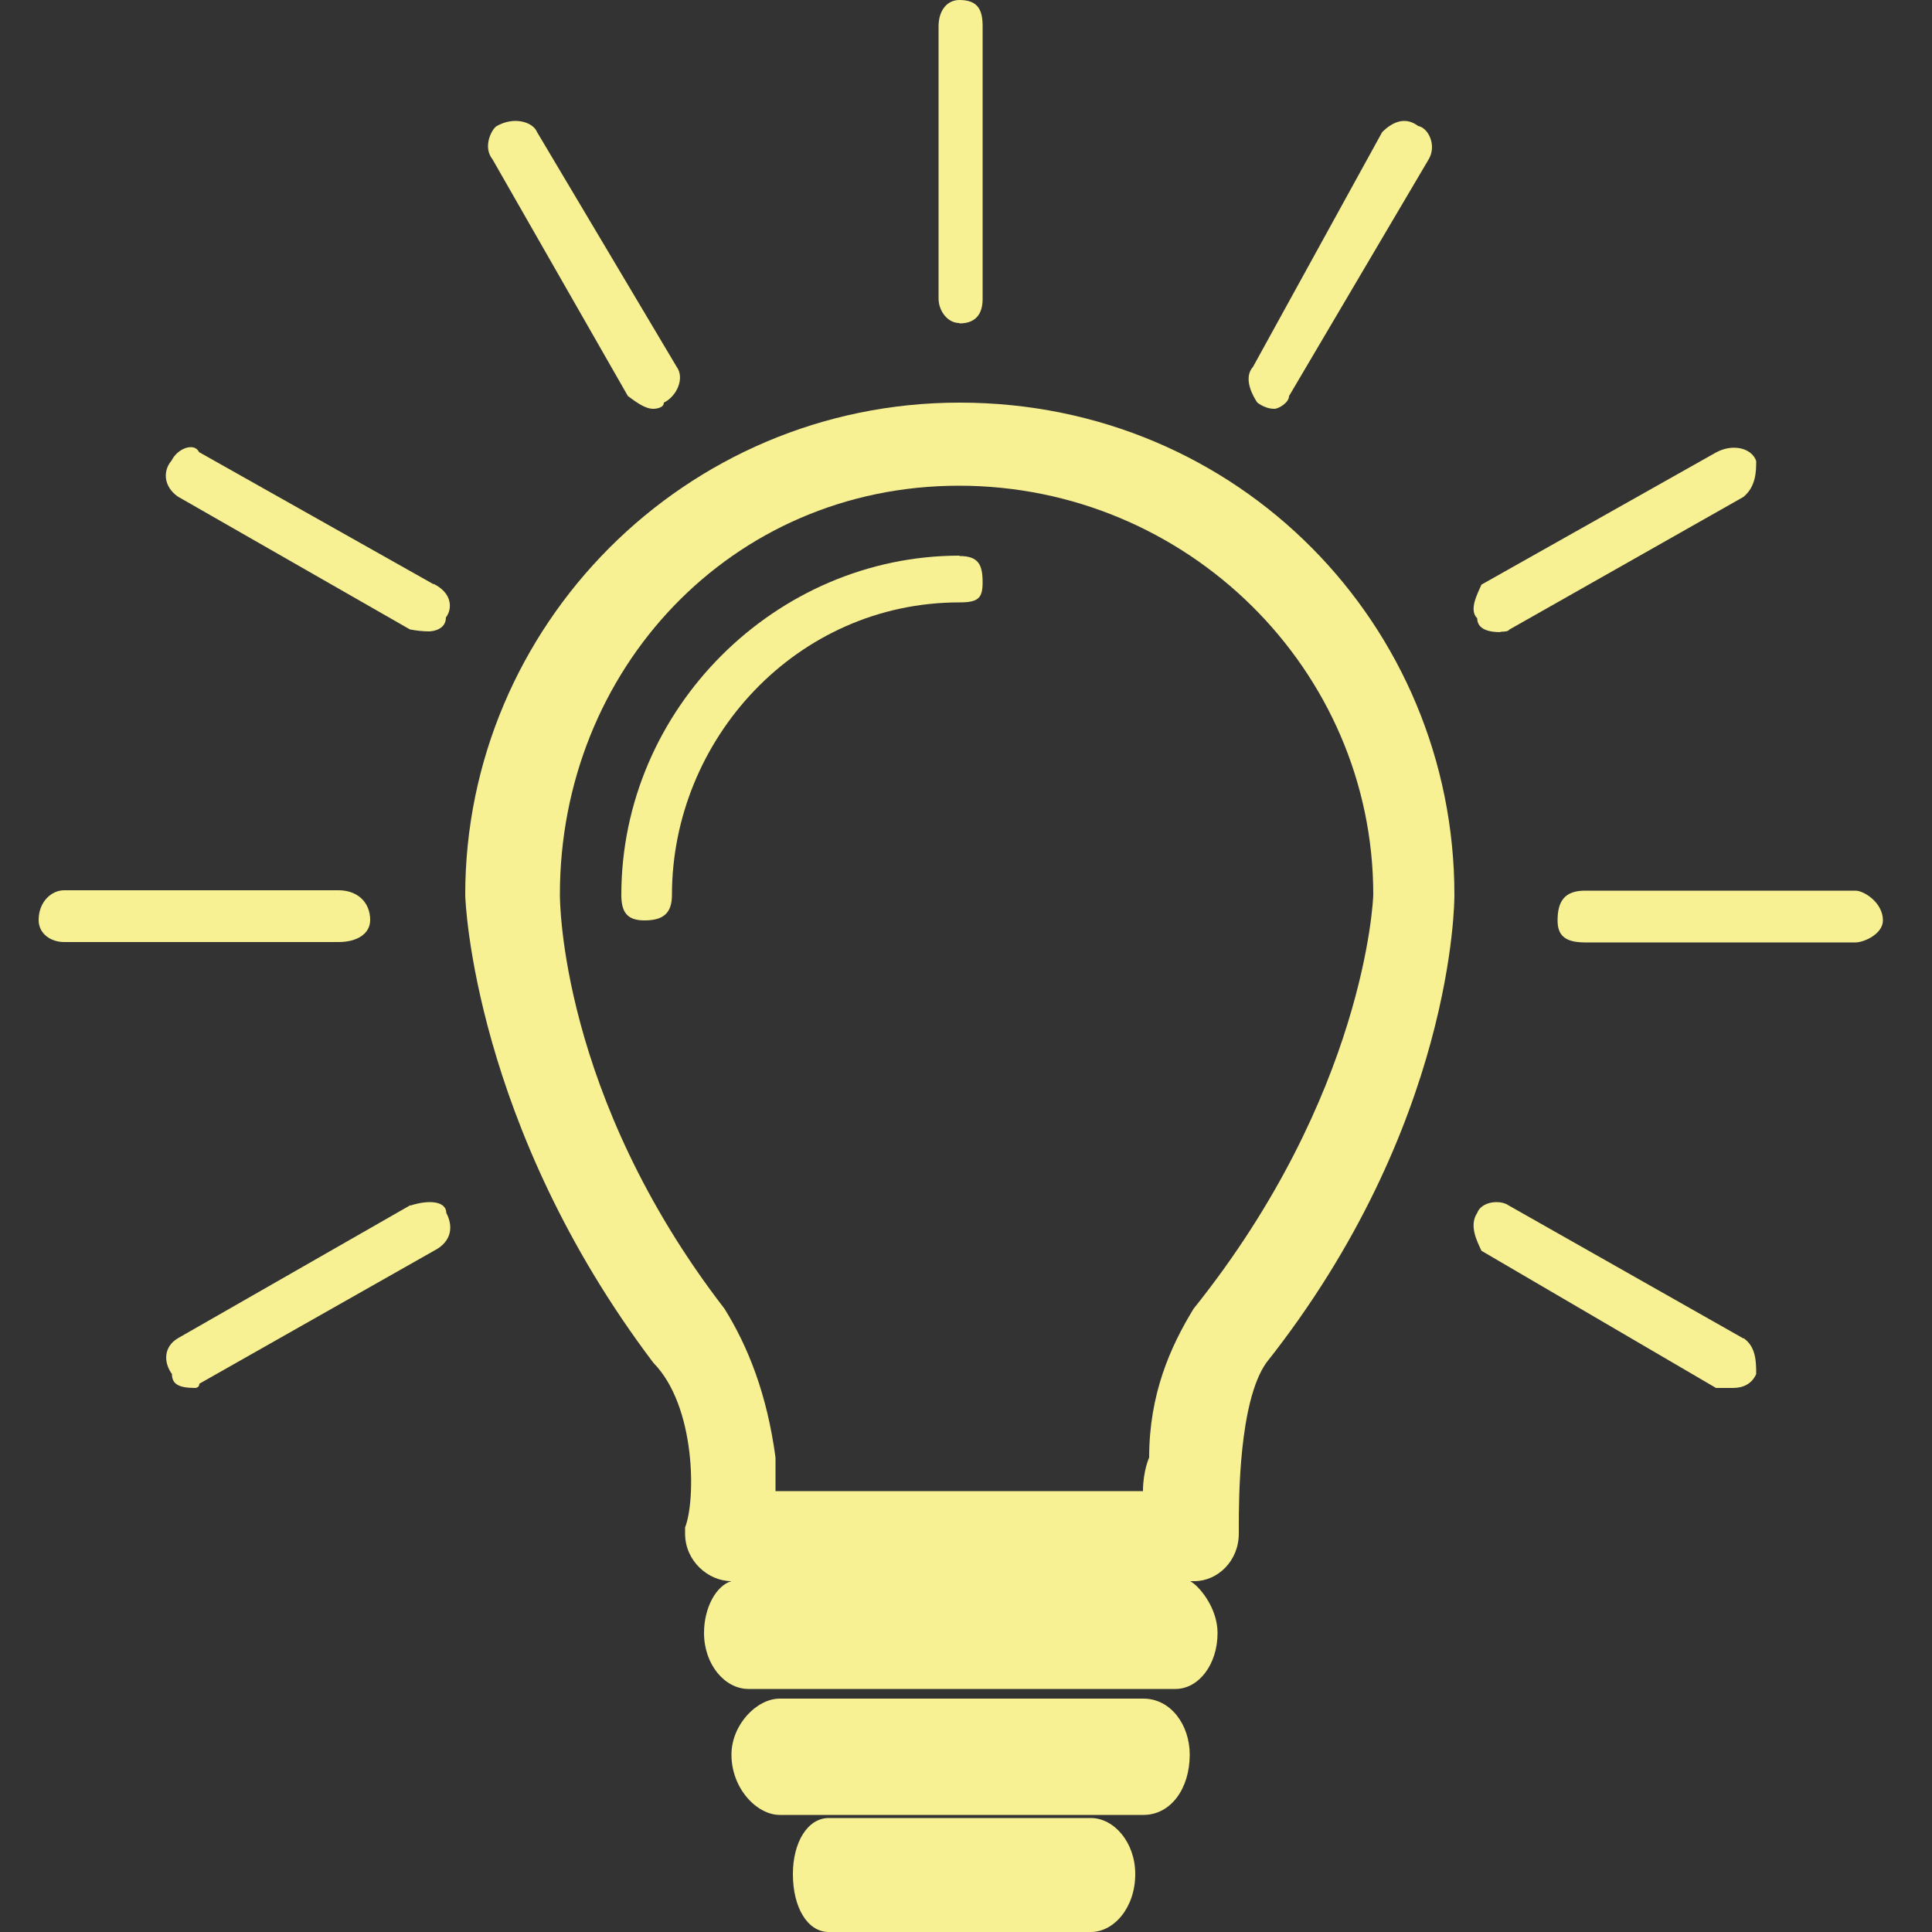 <?xml version="1.0" encoding="UTF-8"?><svg id="_圖層_1" xmlns="http://www.w3.org/2000/svg" viewBox="0 0 50 50"><rect x="0" y="0" width="50" height="50" fill="#333333" stroke="none"/><defs><style>.cls-1{fill:#f8f193;}</style></defs><path class="cls-1" d="m24.83,14.38c-4.75,0-8.75,3.96-8.75,8.78,0,.46.16.66.6.66.49,0,.71-.19.71-.66,0-4.02,3.22-7.57,7.44-7.57.49,0,.6-.11.6-.52,0-.46-.11-.68-.6-.68Z"/><path class="cls-1" d="m24.83,8.37c.49,0,.6-.33.6-.63V.68c0-.41-.11-.68-.6-.68-.32,0-.54.27-.54.68v7.05c0,.3.22.63.54.63Z"/><path class="cls-1" d="m16.25,10.25c.22.16.44.33.66.33,0,0,.27,0,.27-.16.33-.16.55-.63.33-.93l-3.61-6.07c-.11-.27-.6-.41-1.04-.16-.11.05-.39.52-.11.87l3.5,6.12Z"/><path class="cls-1" d="m11.22,15.12l-6.07-3.42c-.11-.25-.55-.11-.71.22-.22.25-.22.66.16.93l6.01,3.44q.27.05.49.05c.11,0,.44-.05.44-.36.17-.22.17-.63-.32-.87Z"/><path class="cls-1" d="m9.58,23.81c0-.46-.33-.77-.82-.77H1.66c-.33,0-.66.3-.66.77,0,.36.32.57.66.57h7.1c.49,0,.82-.22.82-.57Z"/><path class="cls-1" d="m10.62,31.19l-6.01,3.44c-.38.22-.38.63-.16.93,0,.25.16.36.6.36,0,0,.11,0,.11-.11l6.07-3.44c.49-.25.49-.66.32-.98,0-.3-.44-.35-.93-.19Z"/><path class="cls-1" d="m32.54,10.42q.22.16.44.16c.11,0,.38-.16.38-.33l3.61-6.12c.22-.36,0-.82-.27-.87-.33-.25-.66-.11-.93.16l-3.34,6.07c-.27.3,0,.77.11.93Z"/><path class="cls-1" d="m38.83,16.35s.22,0,.22-.05l6.07-3.44c.33-.27.33-.68.33-.93-.11-.33-.6-.46-1.04-.22l-6.07,3.42c-.11.25-.33.66-.11.87,0,.3.33.36.6.36Z"/><path class="cls-1" d="m48.02,23.05h-7c-.55,0-.71.3-.71.77,0,.36.16.57.71.57h7c.22,0,.71-.22.71-.57,0-.46-.49-.77-.71-.77Z"/><path class="cls-1" d="m45.12,34.64l-6.07-3.44c-.22-.16-.71-.11-.82.19-.22.33,0,.74.11.98l6.07,3.55h.44c.27,0,.49-.11.6-.36,0-.3,0-.71-.33-.93Z"/><path class="cls-1" d="m24.83,10.42c-7.1,0-12.79,5.77-12.79,12.74,0,.14.22,5.96,4.87,12.11,1.1,1.12,1.1,3.55.82,4.26v.16c0,.71.6,1.23,1.2,1.23h0c-.39.11-.71.68-.71,1.34,0,.82.54,1.45,1.15,1.45h11.05c.6,0,1.09-.63,1.09-1.45,0-.66-.49-1.23-.71-1.34h.11c.6,0,1.15-.52,1.15-1.23v-.16c0-.71,0-3.25.71-4.26,4.87-6.15,4.87-11.97,4.87-12.11,0-6.97-5.58-12.74-12.8-12.74Zm-6.51,28.4c0-.11.22-.11.44-.22-.22.11-.44.11-.44.22Zm12.57-4.95c-.6.98-1.15,2.21-1.15,3.85,0,0-.16.35-.16.87h-9.51v-.87c-.22-1.64-.71-2.87-1.32-3.85-4.26-5.52-4.26-10.58-4.26-10.72,0-5.82,4.43-10.58,10.33-10.58s10.72,4.76,10.72,10.58c0,.14-.22,5.19-4.65,10.72Z"/><path class="cls-1" d="m29.59,43.96h-9.41c-.6,0-1.25.68-1.25,1.45,0,.88.66,1.56,1.25,1.56h9.41c.71,0,1.2-.68,1.2-1.56,0-.77-.49-1.45-1.2-1.45Z"/><path class="cls-1" d="m28.23,47.05h-6.78c-.55,0-.93.63-.93,1.45,0,.87.38,1.5.93,1.5h6.78c.6,0,1.15-.63,1.15-1.5,0-.82-.55-1.45-1.15-1.45Z"/></svg>